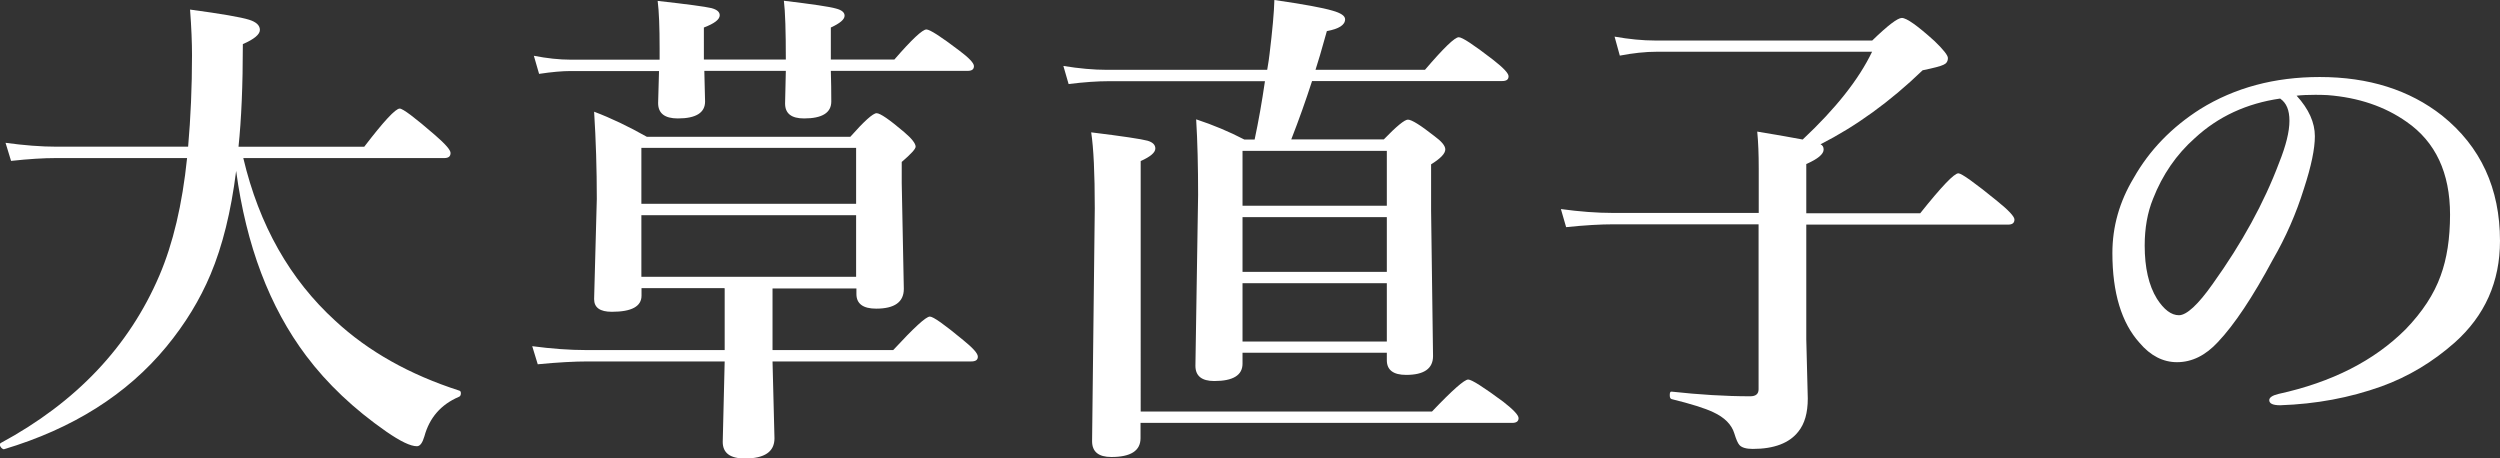 <?xml version="1.0" encoding="UTF-8"?><svg id="_イヤー_2" xmlns="http://www.w3.org/2000/svg" viewBox="0 0 167.18 30.65"><rect x="0" y="0" width="167.18" height="30.65" fill="#333333" stroke="none"/><defs><style>.cls-1{fill:#fff;}</style></defs><g id="banner"><g><path class="cls-1" d="M15.79,11.44c-.34,2.71-.91,5.01-1.71,6.91-.71,1.69-1.69,3.3-2.95,4.83-2.63,3.19-6.25,5.48-10.86,6.86-.05,.01-.11-.02-.18-.09-.06-.07-.1-.14-.1-.22,0-.04,.02-.08,.05-.1,5.05-2.72,8.59-6.46,10.62-11.21,.91-2.13,1.53-4.74,1.85-7.85H3.74c-.82,0-1.82,.06-3,.19l-.37-1.21c1.24,.17,2.38,.26,3.43,.26H12.58c.17-1.94,.26-3.98,.26-6.11,0-.85-.04-1.87-.13-3.06,2.09,.28,3.41,.51,3.95,.68,.48,.15,.72,.38,.72,.68s-.38,.62-1.14,.95c0,2.76-.1,5.05-.29,6.86h8.41c1.3-1.7,2.09-2.55,2.37-2.55,.21,0,1.01,.6,2.38,1.79,.68,.59,1.02,.98,1.02,1.18,0,.23-.14,.34-.42,.34h-13.44c1.06,4.49,3.12,8.12,6.16,10.89,2.2,2.04,4.96,3.59,8.28,4.66,.08,.02,.11,.08,.11,.18,0,.13-.05,.21-.14,.24-1.19,.51-1.96,1.39-2.3,2.64-.13,.44-.29,.66-.5,.66-.43,0-1.11-.33-2.05-.98-2.17-1.51-3.95-3.2-5.35-5.06-2.46-3.27-4.02-7.39-4.69-12.38Z"/><path class="cls-1" d="M48.44,19.27h-5.54v.5c0,.72-.66,1.08-1.98,1.08-.8,0-1.19-.28-1.19-.85l.18-6.7c0-1.99-.06-3.93-.18-5.83,1.14,.43,2.31,.99,3.53,1.68h13.6c.93-1.05,1.52-1.58,1.76-1.58s.85,.42,1.84,1.26c.52,.44,.77,.77,.77,.98,0,.15-.31,.49-.93,1.02v1.4l.14,7.09c0,.88-.62,1.32-1.85,1.32-.88,0-1.32-.33-1.32-.98v-.37h-5.61v4.12h8.07c1.38-1.49,2.19-2.24,2.45-2.24,.23,0,.97,.53,2.24,1.58,.64,.52,.97,.88,.97,1.1s-.15,.32-.44,.32h-13.29l.13,5.14c0,.9-.66,1.35-1.98,1.35-.99,0-1.48-.37-1.48-1.11l.13-5.38h-9.15c-.89,0-2.01,.06-3.35,.19l-.37-1.21c1.29,.17,2.5,.26,3.62,.26h9.25v-4.12Zm7.12-14.53c.02,.69,.03,1.37,.03,2.05,0,.75-.61,1.13-1.82,1.13-.85,0-1.27-.33-1.27-1l.05-2.18h-5.45l.05,2.05c0,.75-.61,1.13-1.82,1.13-.88,0-1.32-.34-1.32-1.03l.06-2.14h-5.91c-.55,0-1.25,.06-2.11,.19l-.35-1.21c.88,.17,1.7,.26,2.46,.26h5.95v-.76c0-1.41-.04-2.47-.13-3.17,1.97,.22,3.16,.38,3.59,.48,.38,.1,.56,.26,.56,.48,0,.28-.35,.55-1.06,.82V3.98h5.48c0-1.89-.04-3.2-.13-3.93,1.91,.23,3.07,.4,3.48,.52,.39,.1,.58,.26,.58,.48,0,.25-.31,.51-.92,.79V3.98h4.25c1.16-1.34,1.88-2.01,2.14-2.01,.23,0,.96,.47,2.21,1.42,.64,.48,.97,.83,.97,1.03,0,.22-.14,.32-.43,.32h-9.14Zm1.69,8.89v-3.74h-14.36v3.74h14.36Zm-14.36,4.88h14.36v-4.12h-14.36v4.12Z"/><path class="cls-1" d="M92.74,23.59h-9.65v.73c0,.77-.63,1.16-1.89,1.16-.84,0-1.26-.34-1.26-1.02l.18-11.42c0-1.89-.04-3.58-.13-5.06,1.15,.38,2.22,.83,3.22,1.35h.69c.26-1.22,.49-2.52,.69-3.9h-10.46c-.73,0-1.62,.06-2.67,.19l-.35-1.21c1.04,.17,2.02,.26,2.93,.26h10.7c.08-.45,.13-.81,.16-1.08,.19-1.57,.3-2.77,.32-3.59,1.94,.28,3.24,.52,3.88,.71,.57,.16,.85,.35,.85,.58,0,.38-.41,.64-1.22,.79-.35,1.27-.61,2.13-.76,2.59h7.32c1.24-1.45,1.99-2.18,2.26-2.18,.24,0,1,.51,2.3,1.51,.69,.54,1.03,.9,1.03,1.1,0,.22-.14,.32-.43,.32h-12.71c-.41,1.27-.87,2.57-1.39,3.9h6.19c.85-.88,1.39-1.32,1.61-1.32,.25,0,.84,.37,1.77,1.1,.48,.35,.73,.65,.73,.89,0,.28-.32,.61-.95,1v3.09l.13,9.73c0,.84-.6,1.26-1.8,1.26-.86,0-1.29-.33-1.29-.98v-.5Zm-16.48,3.93h19.5c1.36-1.43,2.17-2.14,2.42-2.14,.23,0,1,.49,2.34,1.48,.69,.54,1.03,.9,1.03,1.1,0,.21-.14,.32-.43,.32h-24.85v1.02c0,.84-.65,1.26-1.95,1.26-.86,0-1.29-.35-1.29-1.06l.18-15.57c0-2.34-.08-4.03-.24-5.08,2.12,.26,3.37,.45,3.77,.56,.34,.1,.52,.27,.52,.52,0,.27-.33,.55-.98,.84V27.52Zm16.48-13.76v-3.67h-9.65v3.67h9.65Zm0,4.42v-3.66h-9.65v3.66h9.65Zm0,4.66v-3.9h-9.65v3.9h9.65Z"/><path class="cls-1" d="M120.79,15v7.69l.1,3.96c0,.96-.21,1.69-.63,2.21-.6,.77-1.62,1.16-3.05,1.16-.44,0-.74-.09-.89-.26-.11-.12-.22-.38-.34-.77-.18-.6-.66-1.08-1.42-1.43-.55-.26-1.47-.55-2.77-.87-.09-.02-.13-.11-.13-.27,0-.17,.04-.25,.13-.23,1.84,.2,3.59,.31,5.25,.31,.38,0,.56-.16,.56-.47V15h-9.7c-.86,0-1.92,.06-3.17,.19l-.35-1.21c1.24,.17,2.4,.26,3.5,.26h9.73v-2.96c0-.95-.03-1.77-.1-2.48,1.42,.24,2.43,.41,3.04,.53,2.21-2.07,3.76-4.03,4.64-5.87h-14.39c-.77,0-1.6,.09-2.48,.26l-.35-1.27c.97,.17,1.87,.26,2.71,.26h14.52c1.04-1.01,1.7-1.51,1.98-1.51,.32,0,1.05,.52,2.19,1.55,.59,.57,.89,.95,.89,1.13,0,.22-.1,.37-.29,.45-.2,.1-.67,.22-1.4,.37-2.19,2.11-4.47,3.75-6.83,4.95,.14,.06,.21,.18,.21,.35,0,.31-.39,.63-1.16,.97v3.29h7.62c1.42-1.78,2.27-2.67,2.55-2.67,.21,0,1.08,.62,2.59,1.85,.77,.62,1.16,1.04,1.16,1.24,0,.23-.14,.34-.42,.34h-13.5Z"/><path class="cls-1" d="M153.58,6.4c.82,.9,1.22,1.8,1.22,2.71,0,.84-.24,2-.73,3.5-.52,1.67-1.21,3.25-2.08,4.75-1.35,2.52-2.58,4.36-3.67,5.51-.83,.9-1.74,1.35-2.74,1.35-.93,0-1.77-.43-2.5-1.29-1.21-1.34-1.82-3.35-1.82-6.01,0-1.76,.47-3.43,1.42-5.01,1.05-1.86,2.54-3.4,4.46-4.62,2.31-1.43,4.97-2.14,7.98-2.14,3.28,0,6,.86,8.19,2.58,2.58,2.07,3.87,4.87,3.87,8.38,0,2.73-1.01,5-3.03,6.8-1.47,1.3-3.1,2.28-4.9,2.93-2.12,.76-4.37,1.18-6.77,1.26-.48,0-.73-.11-.73-.34,0-.18,.21-.32,.63-.42,3.56-.78,6.39-2.22,8.49-4.32,1.12-1.16,1.9-2.35,2.34-3.58,.42-1.14,.63-2.5,.63-4.09,0-2.79-.97-4.86-2.9-6.2-1.46-1.03-3.22-1.63-5.29-1.79-.23-.01-.49-.02-.81-.02-.52,0-.94,.02-1.27,.06Zm-1.1,.19c-2.23,.32-4.14,1.2-5.7,2.64-1.24,1.1-2.17,2.45-2.8,4.06-.38,.93-.56,1.98-.56,3.13,0,1.48,.27,2.67,.82,3.56,.47,.73,.96,1.1,1.47,1.1s1.28-.7,2.27-2.11c1.94-2.71,3.42-5.4,4.43-8.09,.46-1.15,.69-2.08,.69-2.8s-.2-1.19-.61-1.48Z"/></g></g></svg>